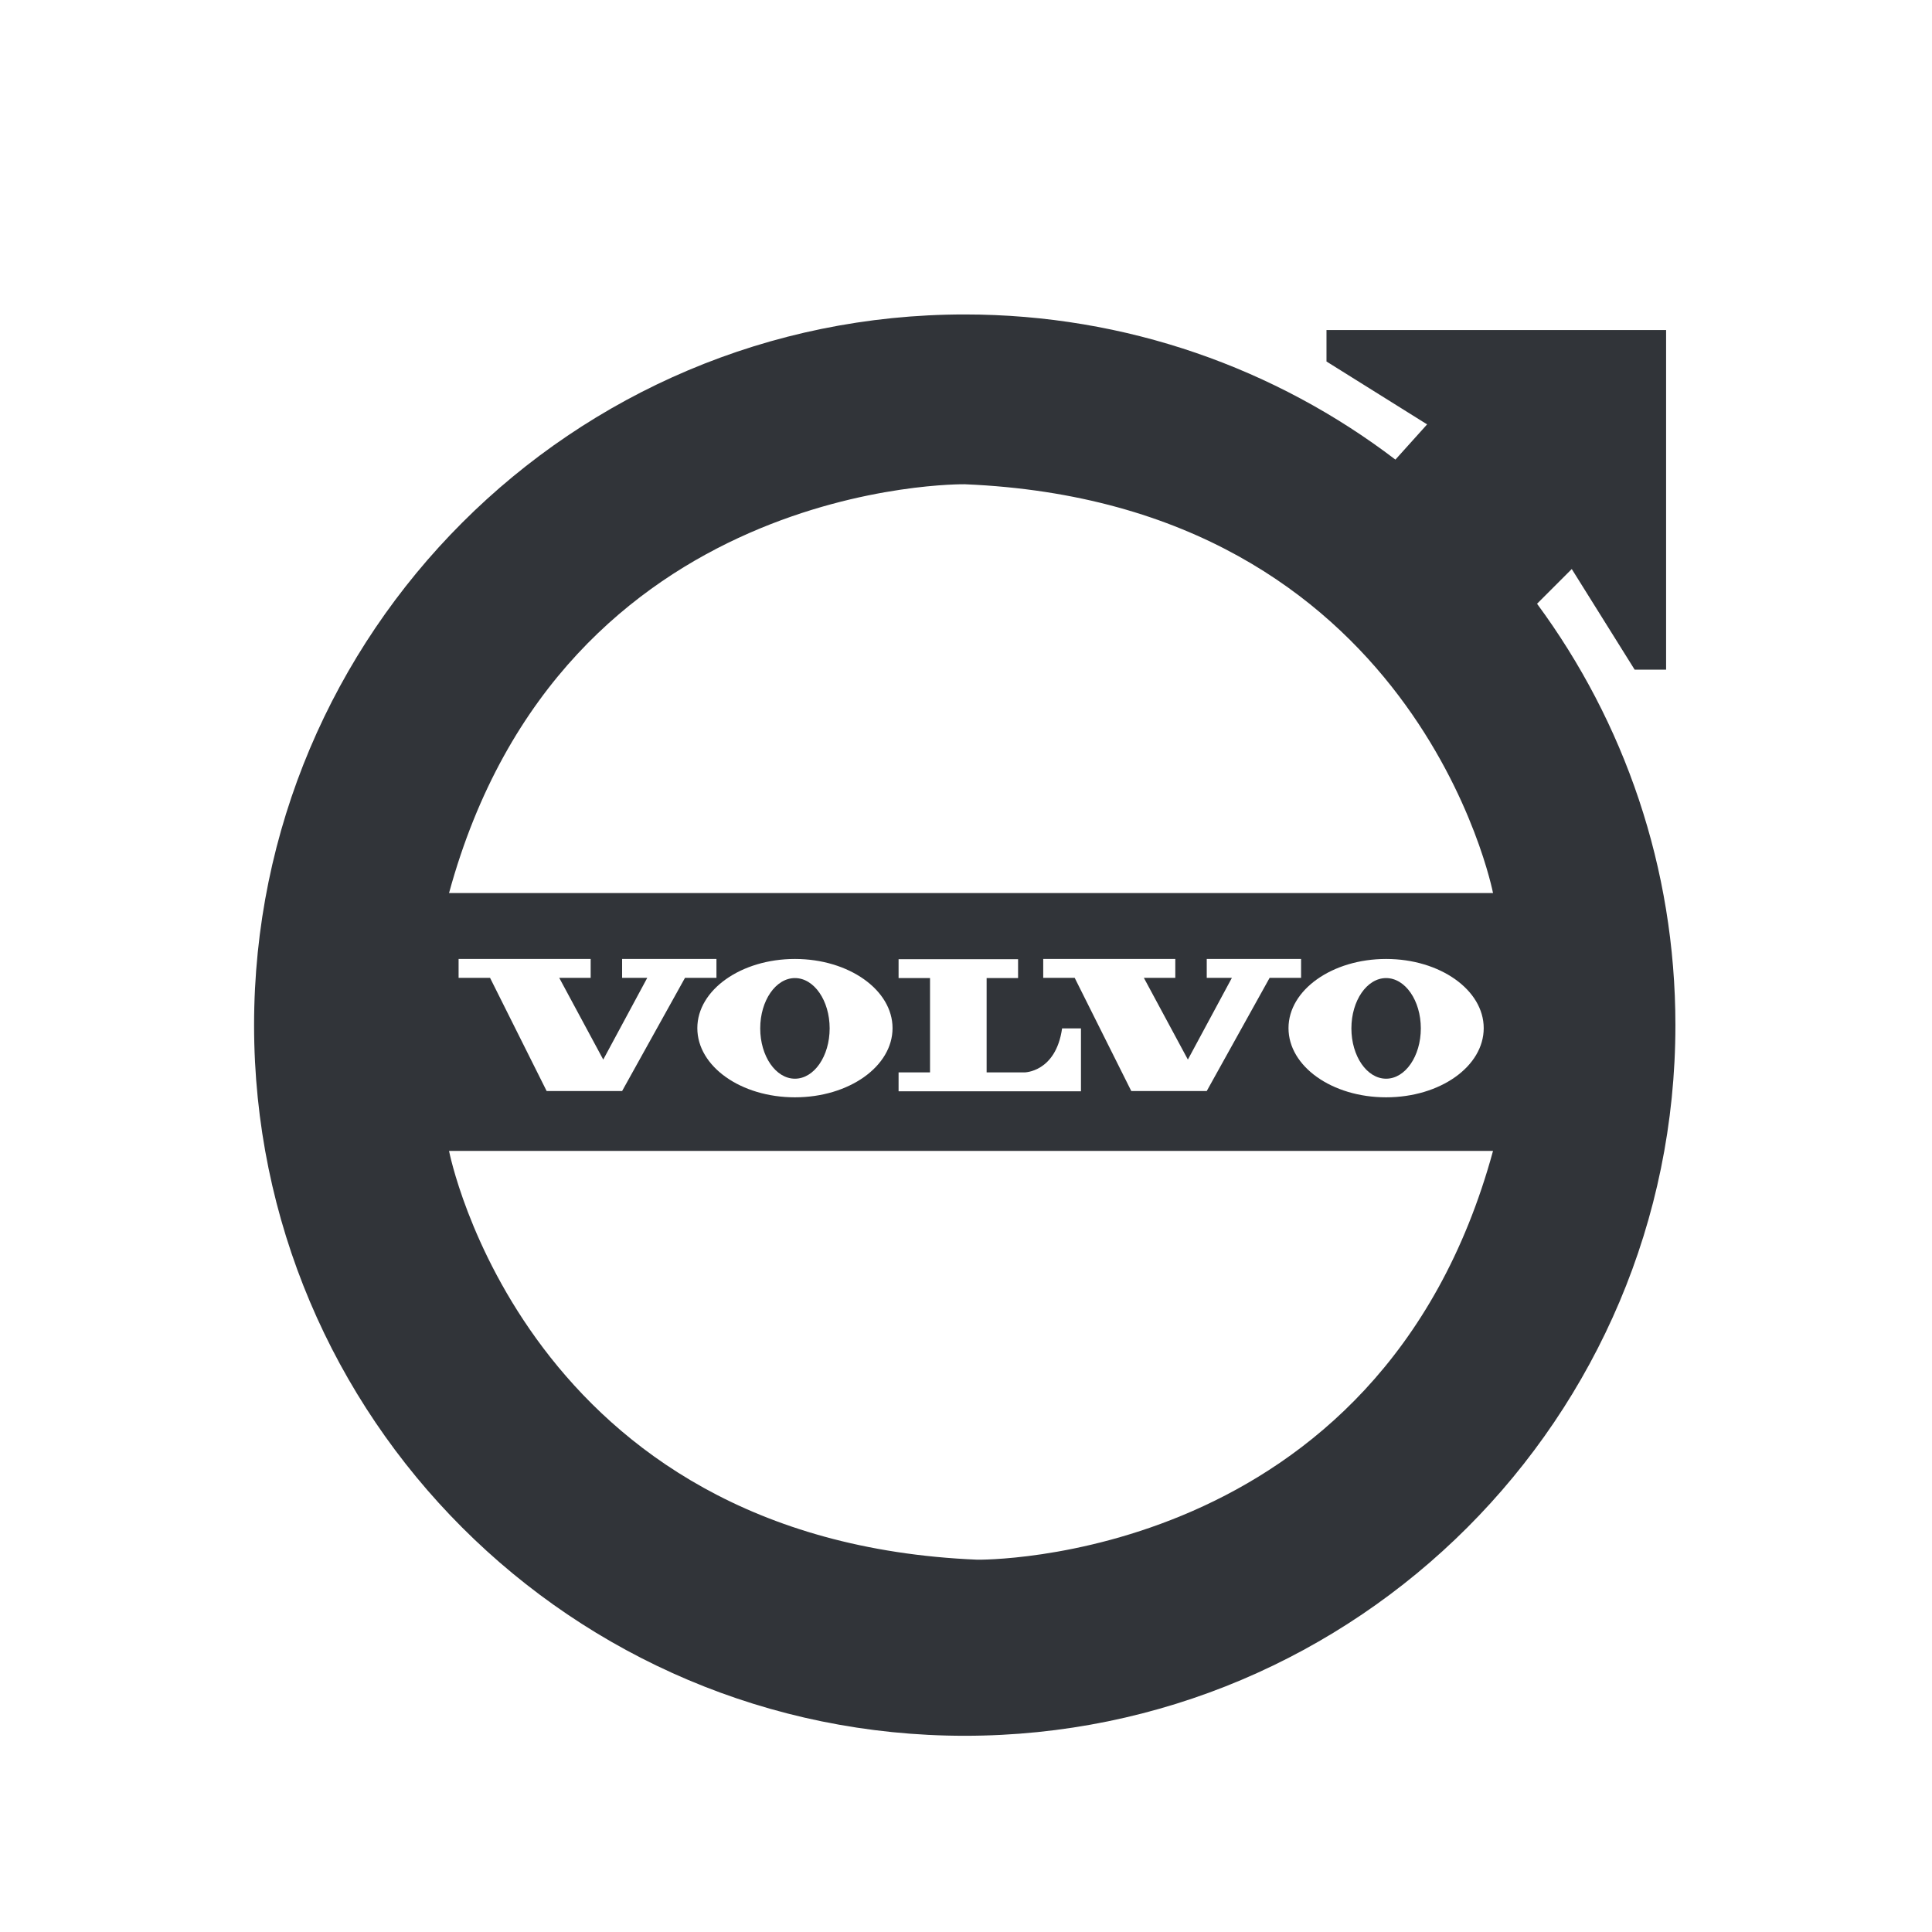 <?xml version="1.0" encoding="utf-8"?>
<!-- Generator: Adobe Illustrator 21.1.0, SVG Export Plug-In . SVG Version: 6.00 Build 0)  -->
<svg version="1.1" id="Layer_1" xmlns="http://www.w3.org/2000/svg" xmlns:xlink="http://www.w3.org/1999/xlink" x="0px" y="0px"
	 viewBox="0 0 768 768" style="enable-background:new 0 0 768 768;" xml:space="preserve">
<style type="text/css">
	.st0{fill:#313439;}
</style>
<g>
	<path class="st0" d="M611,240l13.8-13.8l25,40h12.5v-135h-135v12.5l40,25l-12.6,14C507.2,146.5,447.8,125,383.5,125
		C227.5,125,101,251.5,101,407.5S227.5,690,383.5,690S666,563.5,666,407.5C666,344.8,645.6,286.9,611,240z M388.5,620
		c-180-7.5-210-162.5-210-162.5h415C548.5,622.5,388.5,620,388.5,620z M239.8,421.2l17.5-32.5h-10v-7.5h37.5v7.5h-12.5l-25,45h-30
		l-22.5-45h-12.5v-7.5h52.5v7.5h-12.5L239.8,421.2z M316,381.2c21.4,0,38.8,12.3,38.8,27.5s-17.3,27.5-38.8,27.5
		s-38.8-12.3-38.8-27.5S294.6,381.2,316,381.2z M357.2,388.8v-7.5h47.5v7.5h-12.5v37.5h15c0,0,12.5,0,15-17.5h7.5v25h-72.5v-7.5
		h12.5v-37.5H357.2z M472.2,421.2l17.5-32.5h-10v-7.5h37.5v7.5h-12.5l-25,45h-30l-22.5-45h-12.5v-7.5h52.5v7.5h-12.5L472.2,421.2z
		 M551,381.2c21.4,0,38.8,12.3,38.8,27.5s-17.3,27.5-38.8,27.5s-38.8-12.3-38.8-27.5S529.6,381.2,551,381.2z M178.5,355
		c45-165,205-162.5,205-162.5c180,7.5,210,162.5,210,162.5H178.5z"/>
	<ellipse class="st0" cx="316" cy="408.8" rx="13.8" ry="20"/>
	<ellipse class="st0" cx="551" cy="408.8" rx="13.8" ry="20"/>
</g>
</svg>
